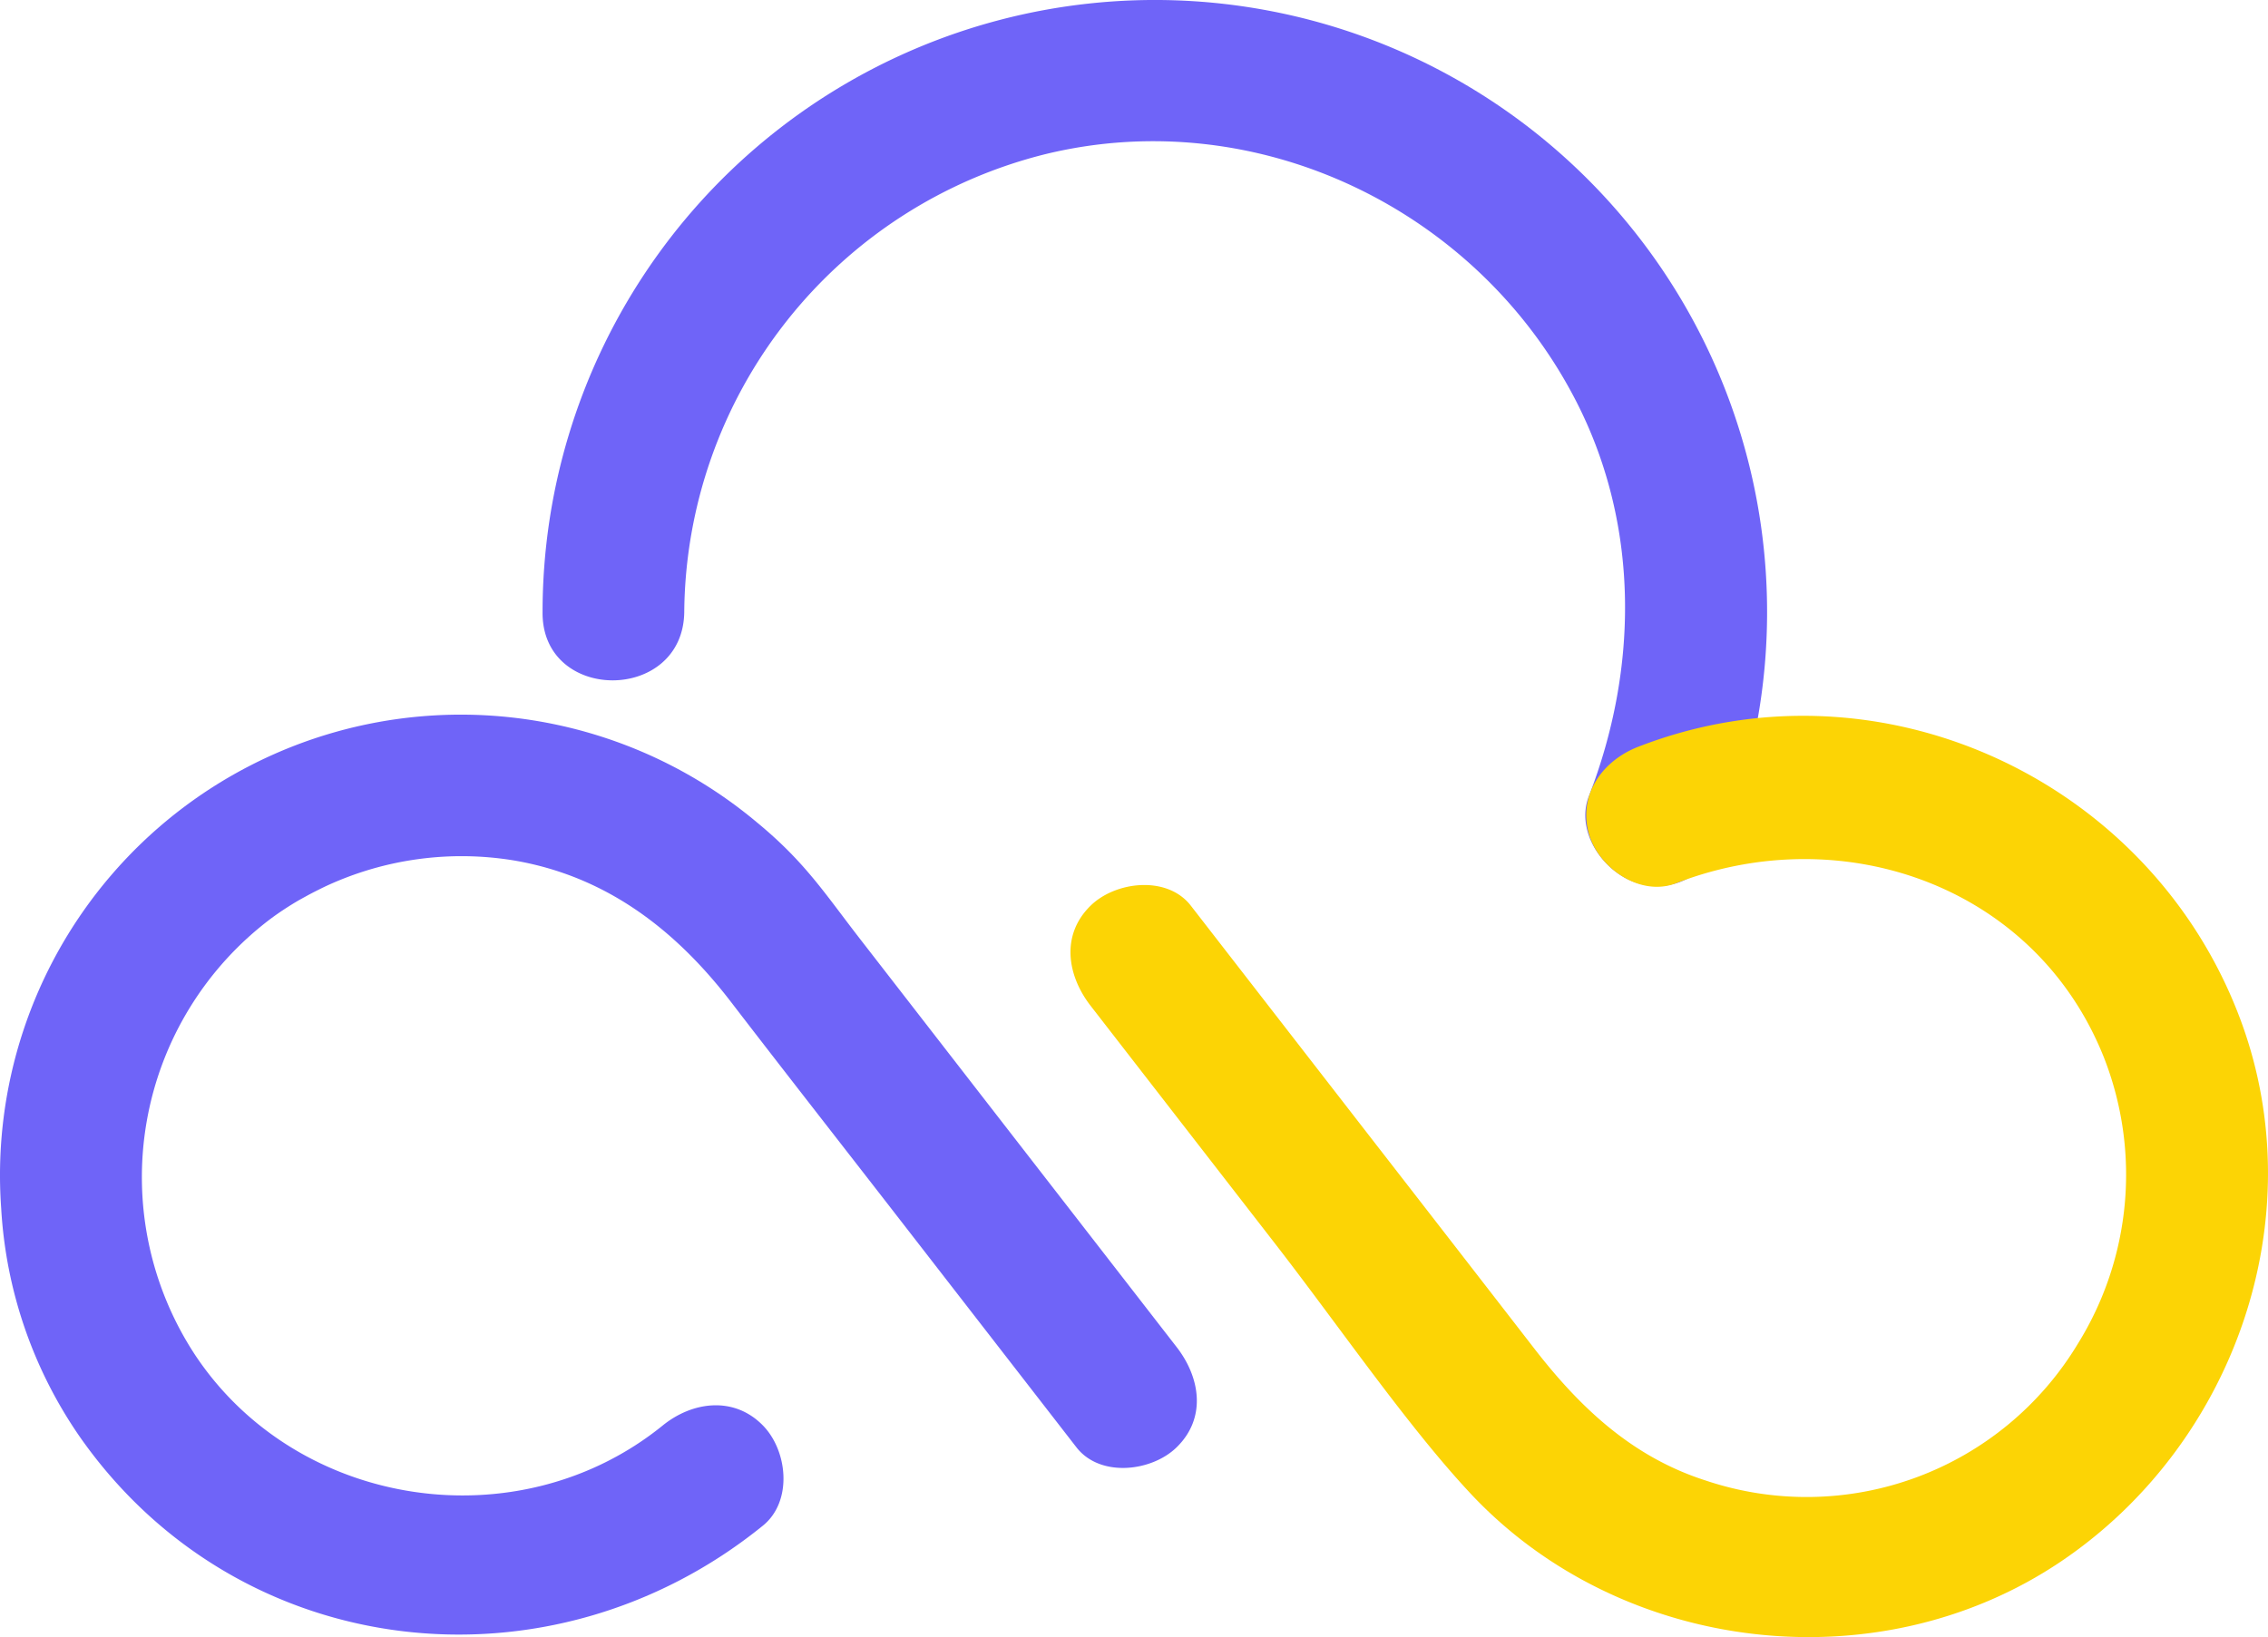 <svg xmlns="http://www.w3.org/2000/svg" width="400" height="288.816" viewBox="0 0 400 288.816">
  <g id="组_1" data-name="组 1" transform="translate(-1407.642 -10164.862)">
    <path id="路径_18" data-name="路径 18" d="M369.488,498.787c-.066.038-.134.072-.2.11Z" transform="translate(1196.478 9680.335)" fill="#555a9e"/>
    <path id="路径_19" data-name="路径 19" d="M370,498.627c-.193.1-.405.212-.615.339C369.588,498.85,369.793,498.739,370,498.627Z" transform="translate(1196.582 9680.156)" fill="#555a9e"/>
    <g id="组_3" data-name="组 3" transform="translate(1503.332 10164.862)">
      <path id="路径_22" data-name="路径 22" d="M364.849,600.028a83.945,83.945,0,0,1,63.822-80.8c37.444-9.05,76.394,9.909,93.661,43.982,11.019,21.743,10.767,46.884,2.058,69.319-2.459,6.337,2.711,13.65,8.728,15.37,7.041,2.015,12.941-2.465,15.37-8.726a107.983,107.983,0,1,0-208.628-39.149c-.191,16.085,24.8,16.1,24.989,0Z" transform="translate(-339.859 -492.065)" fill="#6f64f8"/>
    </g>
    <path id="路径_25" data-name="路径 25" d="M502.289,663.082l-34.54-44.534q-10.663-13.753-21.329-27.509c-6.212-8.011-9.651-13.526-18.19-20.559a81.267,81.267,0,0,0-133.262,68.14,78.62,78.62,0,0,0,13.9,40.329c28.025,40,82.937,46.036,120.442,15.618,5.282-4.283,4.37-13.2,0-17.67-5.125-5.24-12.457-4.226-17.67,0-25.345,20.546-64.321,14.78-82.415-12.353a57.1,57.1,0,0,1,13.48-77.2,55.548,55.548,0,0,1,4.7-3.076c.091-.053.185-.1.274-.153.291-.159.583-.325.849-.467q1.169-.649,2.365-1.243c.849-.424,1.341-.653,1.341-.653a56.828,56.828,0,0,1,33.152-4.538c16.246,2.758,28.47,12.18,38.282,24.953,9.419,12.262,18.949,24.439,28.428,36.659l32.507,41.925c4.169,5.376,13.278,4.3,17.67,0C507.612,675.545,506.4,668.385,502.289,663.082Z" transform="translate(1112.886 9739.447)" fill="#6f64f8"/>
    <path id="路径_26" data-name="路径 26" d="M590.111,605.248C574.349,562.833,526.4,540.556,483.9,557.042c-6.267,2.421-10.679,8.4-8.728,15.362,1.678,5.993,9.023,11.189,15.37,8.726,29.391-11.4,63.453.463,75.478,30.761a56.567,56.567,0,0,1-4.572,50.423A55.854,55.854,0,0,1,495.78,686.5c-12.886-4.124-22.1-12.78-30.208-23.249q-14.543-18.786-29.111-37.55l-31.493-40.62c-4.167-5.376-13.276-4.3-17.67,0-5.321,5.206-4.111,12.366,0,17.67l32.507,41.927c11.269,14.532,23.336,32.155,34.368,43.976.049.053.1.11.151.163,26.557,28.368,72.047,33.7,104.268,11.859C589.057,680.013,603.092,640.18,590.111,605.248Z" transform="translate(1212.694 9739.556)" fill="#fcd405"/>
  </g>
</svg>
